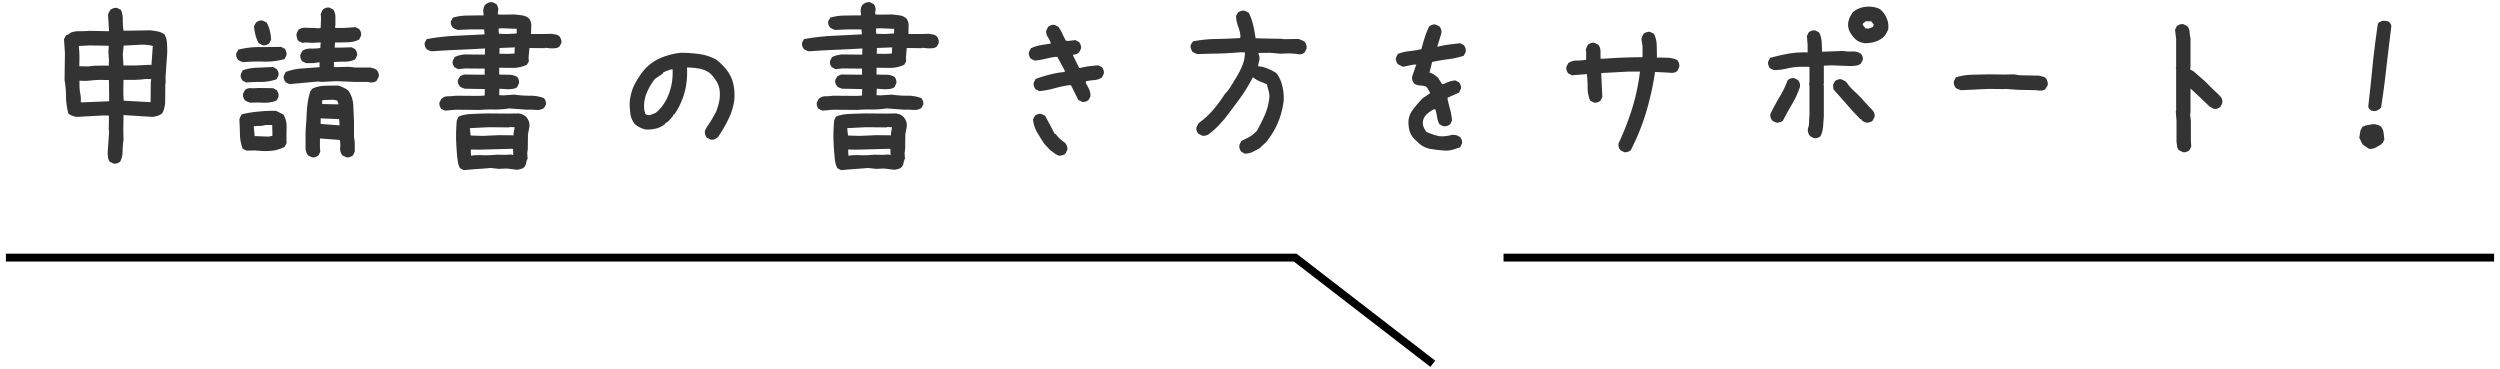 <svg xmlns="http://www.w3.org/2000/svg" width="318" height="47" fill="none"><path fill="#000" d="M317.25 32.27v1h-126v-1zm-152.329 0 .135.104 17.5 13.5-.612.791L164.58 33.27H.75v-1z"/><path fill="#333" d="m302.047 14.145-.422-.07a5 5 0 0 1-.281-.259q-.094-.117-.094-.351.305-2.648.562-5.297.282-2.648.657-5.156.14-.165.328-.258a.9.9 0 0 1 .445-.117l.516.07a.9.9 0 0 1 .281.258.7.7 0 0 1 .141.375 579 579 0 0 0-.61 5.062q-.281 2.625-.703 5.297a2 2 0 0 1-.351.281 2.3 2.3 0 0 1-.469.165m-.727 4.78-.75-.515a2 2 0 0 1-.234-.398 14 14 0 0 0-.234-.492l.046-.282.094-.61.235-.468q.328-.187.726-.258.399-.07.774-.117.28.047.515.117a1 1 0 0 1 .422.258q.234.329.281.75l.094.844-.234.469h-.094v.093q-.375.235-.75.446-.375.21-.891.164m-23.672.422-.468-.235a.82.82 0 0 1-.258-.515 7 7 0 0 0-.07-.563V15.34l-.094-1.172.047-.047V8.778l-.047-.188.047-.047V4.957l-.141-1.172.234-.468q.188-.14.399-.211a.85.85 0 0 1 .445-.024l.469.235q.28.327.305.75.022.42.117.796v3.68l-.047.188.047.14.375.188.797.703.328.281.328.281.75.75.141.141.984.938v.093h.094q.14.188.211.399.07.21.023.492l-.234.469a1.4 1.4 0 0 1-.399.21.85.85 0 0 1-.445.024l-.516-.281-1.125-1.078-1.312-1.22v2.954l-.047.469.094.656v2.508l.047.797-.235.468a1.4 1.4 0 0 1-.398.211.86.86 0 0 1-.446.024m-28.218-7.875-.375-.141a2 2 0 0 1-.305-.164 2 2 0 0 1-.188-.398.95.95 0 0 1-.023-.47l.258-.468a8 8 0 0 1 2.039-.328l2.109-.047 2.039.023 1.172-.023.75.117 2.438.047q.234.046.468.117.235.047.422.188.117.187.188.422.093.21.047.492l-.282.469a.73.73 0 0 1-.468.21h-.563l-.047-.046-2.39-.047-1.641-.117-.047.023-2.086-.023zm-18.703 6.093-.469-.234a1.16 1.16 0 0 1-.258-.469 1.2 1.2 0 0 1-.023-.539q.14-.375.14-.797 0-.421.047-.843V10.98l-.047-.421.047-.047V8.496h-1.359a9 9 0 0 0-1.571.234 6.8 6.8 0 0 1-1.617.188l-.469-.234a1.4 1.4 0 0 1-.211-.399.9.9 0 0 1-.023-.445l.234-.469q1.125-.328 2.321-.54 1.195-.21 2.461-.163v-.984l-.094-1.102.234-.469q.188-.141.399-.21a.85.85 0 0 1 .445-.024l.469.234q.281.516.328 1.172.047.633.047 1.29h.14l2.532-.095q.562.094 1.172.07t1.078.259q.164.187.234.398.07.21.023.445l-.257.469a1.5 1.5 0 0 1-.633.234 6 6 0 0 1-.727.047l-2.39-.093-.938.046v2.25l-.047.188.047.047v3.937l-.094 1.313a3.4 3.4 0 0 1-.328 1.242 1.4 1.4 0 0 1-.398.21.85.85 0 0 1-.445.024m-4.641-1.945a2.3 2.3 0 0 1-.352-.117 2 2 0 0 1-.304-.164 1.4 1.4 0 0 1-.211-.399.86.86 0 0 1-.024-.445q.516-1.078 1.149-2.133t1.054-2.18q.188-.14.399-.21a.85.85 0 0 1 .445-.024l.469.235q.14.187.211.398.07.21.023.492-.375 1.125-.984 2.156-.61 1.032-1.172 2.11a.7.7 0 0 1-.328.187zm11.414 0a2.3 2.3 0 0 1-.352-.117 2 2 0 0 1-.304-.164l-.047-.14-.164-.048-.938-.984-2.484-2.813-.047-.562.234-.469q.188-.141.399-.21a.85.85 0 0 1 .445-.024l.469.234.234.235q.282.421.633.773.352.35.727.68l.539.562.328.375.656.703.281.282v.093h.094q.14.188.211.399.07.21.023.445l-.234.469a.7.7 0 0 1-.328.187zm-.281-10.125a3.4 3.4 0 0 1-.657-.164 1.9 1.9 0 0 1-.585-.375 3.7 3.7 0 0 1-.68-.914 2 2 0 0 1-.211-1.102q.046-.375.211-.726.164-.352.398-.68a3 3 0 0 1 1.149-.586q.656-.165 1.359-.07.282.047.539.117t.492.258l.282.281q.375.469.562 1.031.187.563.094 1.22l-.375.702-.328.328a3.2 3.2 0 0 1-1.032.516q-.562.164-1.218.164m1.031-2.086.094-.281-.328-.422h-.75V2.8a.6.6 0 0 0-.235.14.32.32 0 0 0-.094.235l.282.328v.094l.468.046zm-31.664 15.938-.469-.235a1.4 1.4 0 0 1-.211-.398 1 1 0 0 1-.023-.492 34 34 0 0 0 1.734-4.453q.703-2.274.985-4.664h-1.454l-3.468.187v.14l.14 2.907-.234.469a1.4 1.4 0 0 1-.399.21.85.85 0 0 1-.445.024l-.469-.234a4.1 4.1 0 0 1-.328-1.64q0-.892-.093-1.735h-.094l-1.805.14-.469-.234a1.4 1.4 0 0 1-.211-.398.87.87 0 0 1-.023-.446l.234-.468a1.84 1.84 0 0 1 1.078-.329q.633 0 1.196-.093V6.574l-.047-.234q.047-.187.117-.352.07-.163.164-.304.188-.14.399-.211a.85.85 0 0 1 .445-.024l.469.235q.28.375.281.844v.937h.469a64 64 0 0 1 4.875-.187V5.87l-.141-.914q.047-.187.117-.351.07-.165.164-.305.188-.14.399-.211a.85.85 0 0 1 .445-.023l.469.234q.328.656.351 1.453.024.774.024 1.57.656 0 1.336.024.702.023 1.265.305.14.187.211.398.07.21.024.492l-.235.469a.84.84 0 0 1-.468.234 1.6 1.6 0 0 1-.539 0l-1.829-.093a36 36 0 0 1-1.125 5.086 28.5 28.5 0 0 1-1.968 4.874 1.4 1.4 0 0 1-.399.211.85.85 0 0 1-.445.024m-22.688-.187a18 18 0 0 1-2.039-.234q-.914-.187-1.617-.937-.703-.564-.914-1.243a4.1 4.1 0 0 1-.164-1.453q.094-.75.563-1.36.468-.608.984-1.171l.281-.281.891-.61v-.14a2 2 0 0 1-.235-.399.8.8 0 0 0-.328-.351 4 4 0 0 0-.773-.117 1.14 1.14 0 0 1-.68-.258 1.4 1.4 0 0 1-.211-.399 1 1 0 0 1-.023-.492l.515-1.5h-.328l-1.359.281-.656-.328a1.4 1.4 0 0 1-.211-.398.86.86 0 0 1-.024-.446l.235-.468q.75-.282 1.476-.352.727-.07 1.524-.258.187-.75.422-1.476.234-.75.562-1.407.188-.14.398-.21a.86.86 0 0 1 .446-.024l.469.234q.14.188.21.399.07.21.024.492l-.516 1.664h.188q.75-.187 1.359-.258.61-.07 1.36-.164l.468.235q.14.187.211.398.07.21.024.492l-.235.469q-1.03.328-1.992.445a22 22 0 0 0-2.039.352l-.328 1.36q.28.046.492.187.211.14.445.328l.188.187.469.75h.187q.797-.42 1.5-.468l.469.234q.14.188.211.399.07.21.023.445l-.234.469q-.61.28-.727.328-.117.046-.726.328v.187q.14.657.328 1.336a7 7 0 0 1 .234 1.383l-.234.469a1.4 1.4 0 0 1-.399.21q-.21.071-.492.024l-.468-.234a2.6 2.6 0 0 1-.305-.914 6.6 6.6 0 0 0-.211-.961l-.188-.047q-.843.468-1.148.914a1.5 1.5 0 0 0-.258 1.008q.047.281.164.515.117.235.305.47 1.125.468 1.758.538.632.047 1.523-.187l.516.047.469.234q.14.188.21.398.07.212.024.446l-.234.468a60 60 0 0 1-.868.282q-.445.14-.961.14m-25.593.375-.446-.258a2 2 0 0 1-.187-.398.9.9 0 0 1 0-.492l.234-.469q.47-.21.961-.469.492-.28.985-.773.492-.844.984-1.945a7.4 7.4 0 0 0 .633-2.438 2.7 2.7 0 0 0-.117-.797q-.118-.375-.188-.75a9 9 0 0 0-.867-.375 4 4 0 0 1-.797-.445l-.141-.094q-.75 1.477-1.734 2.813-.961 1.312-1.945 2.578l-.75.82-.469.445-.445.399h-.094l-.094.14a1.3 1.3 0 0 1-.445.211.96.96 0 0 1-.516 0l-.445-.234a1.4 1.4 0 0 1-.211-.398.8.8 0 0 1 0-.47l.258-.468.633-.492a11.3 11.3 0 0 0 1.476-1.524q.68-.843 1.219-1.687.445-.468.797-1.031.35-.586.703-1.149.422-.702.726-1.453.329-.773.329-1.664l-.516-.023a53 53 0 0 1-2.742.164q-1.383.023-2.766.07a2.3 2.3 0 0 1-.351-.117 5 5 0 0 1-.305-.188 2 2 0 0 1-.188-.398.96.96 0 0 1-.023-.469l.281-.445q1.43-.282 2.953-.305a66 66 0 0 0 3.047-.117l.047-.234a4.7 4.7 0 0 0-.305-1.266 4 4 0 0 1-.257-1.312l.257-.47q.212-.116.422-.163a.86.86 0 0 1 .446-.024l.492.258q.375.75.562 1.57.188.797.305 1.664l1.781.047 1.594.024.187.047 1.899-.024q.234.07.422.164.21.07.398.235.14.21.188.422.047.21 0 .445l-.235.445a.95.95 0 0 1-.468.235q-.258.023-.54-.047l-.914-.07-1.125.046-1.359-.117-1.453.023v.141q.093.187.117.375a1.3 1.3 0 0 1-.023.422l-.164.75q.656.047 1.242.305.585.234 1.078.562l.164.211q.492.75.656 1.64.188.869.117 1.782-.21 1.5-.75 2.742-.515 1.219-1.476 2.414l-.68.633-.14.14q-.423.235-.891.47a2.1 2.1 0 0 1-1.031.21m-23.485.282a1.35 1.35 0 0 1-.633-.282 11 11 0 0 0-.585-.422l-.75-.796a33 33 0 0 1-.915-1.454 4.2 4.2 0 0 1-.539-1.664l.235-.468q.188-.14.398-.211a.86.86 0 0 1 .446-.024l.468.235 1.219 2.297h.094l.375.445.187.187.703.563q.14.188.211.398t.024.446l-.235.468a.7.7 0 0 1-.328.188zm2.813-6.868-.469-.234-.937-1.875h-.282q-.937.141-1.851.399-.914.256-1.899.351l-.468-.234a1.4 1.4 0 0 1-.211-.399.86.86 0 0 1-.024-.445l.235-.469a19 19 0 0 1 1.804-.562 12.4 12.4 0 0 1 1.899-.328v-.188l-.938-1.734h-.234q-.657.093-1.313.257-.655.165-1.359.211l-.469-.234a1.4 1.4 0 0 1-.211-.398.86.86 0 0 1-.023-.446l.234-.468a4.5 4.5 0 0 1 1.219-.399 38 38 0 0 1 1.312-.21v-.095a3.3 3.3 0 0 0-.375-.75 1.22 1.22 0 0 1-.187-.82l.234-.469q.188-.14.399-.21a.85.85 0 0 1 .445-.024l.469.234q.28.422.492.868.211.444.445.89l.282.047.937-.117.469.258q.14.187.211.398t.023.445l-.234.47a1.7 1.7 0 0 1-.352.21q-.164.07-.398.07v.141l.75 1.547h.187a8 8 0 0 1 1.102-.211q.585-.07 1.148-.117l.469.234q.14.188.211.399.07.21.023.445l-.234.469a2 2 0 0 1-.961.328q-.539.047-1.055.14l-.046.235q.234.375.421.773.188.399.188.914l-.234.469a1.4 1.4 0 0 1-.399.211.85.85 0 0 1-.445.023M107 21.645l-.469-.235a2 2 0 0 1-.187-.398q-.07-.187-.164-.844a37 37 0 0 1-.164-2.39q-.024-1.266.093-2.485l.235-.469q.75-.304 1.711-.328.96-.046 2.039-.07l2.601.023 1.266-.023q.28.047.516.14.234.094.468.329.235.281.328.562.094.258.071.633l-.188 1.008-.023 1.875-.071.492.047.727q-.14.257-.187.562a.92.92 0 0 1-.305.563 1 1 0 0 1-.398.187q-.211.047-.446.094l-1.312-.164-1.031.047-1.008-.118q-.984.094-1.852.141a86 86 0 0 0-1.57.14m6.281-1.922v-.094l-.023-.68-.141-.023-4.242.117-.984-.023v.258l.023.515h.094a7.5 7.5 0 0 1 1.476-.047 12 12 0 0 0 1.688-.07l1.125.023.703-.047zm.047-2.508v-.281l.141-.75-.657-.024-.046.047-2.649-.023-2.344.117v.094l.094.843 1.5.047 2.133-.093zm-8.742-3.14-.469-.235a1.4 1.4 0 0 1-.187-.375.9.9 0 0 1-.024-.445l.235-.446q.375-.328.843-.328.493 0 .961-.07l3.094.023.609-.046.024-.82-2.531-.048a2.3 2.3 0 0 1-.352-.117 1.3 1.3 0 0 1-.305-.187 1.6 1.6 0 0 1-.211-.375.87.87 0 0 1-.023-.446l.258-.445.469-.234 2.671.023V8.73l-2.531-.024-.844.094-.468-.258a1.5 1.5 0 0 1-.211-.375 1 1 0 0 1 0-.445l.234-.445a2.1 2.1 0 0 1 .586-.235q.305-.07.633-.117l2.625.023.023-.773h-.187a216 216 0 0 1-3.328.164q-1.687.07-3.282.188a2.3 2.3 0 0 1-.351-.118 1.2 1.2 0 0 1-.281-.164 1.5 1.5 0 0 1-.211-.375.86.86 0 0 1-.024-.445l.235-.445a26.5 26.5 0 0 1 3.609-.422q1.899-.094 3.75-.188v-.14l-.047-.493h-1.687l-1.641.07a2.4 2.4 0 0 1-.352-.116 5 5 0 0 1-.304-.188 1.1 1.1 0 0 1-.211-.375.86.86 0 0 1-.024-.445l.258-.446a6.8 6.8 0 0 1 1.899-.257 86 86 0 0 1 1.992-.024v-.21l-.047-.423q.046-.234.094-.421a.66.66 0 0 1 .257-.375q.187-.142.399-.211a.94.94 0 0 1 .469-.024l.468.235q.118.187.188.398a.9.9 0 0 1 .023.469l-.047.234.047.211.422.023 1.641-.023q.516.046 1.008.117.492.07.867.399.305.42.281.96-.024.516-.023 1.008h1.617l.984-.023q.282.046.539.094.258.047.469.234.14.188.211.422.07.21.023.445l-.234.422a.94.94 0 0 1-.516.211 7 7 0 0 1-.609.024l-.703-.07-.047.046-1.945-.023-.117 1.289.046.398-.257.445a4.2 4.2 0 0 1-1.711.399q-.914 0-1.805-.024v.868q.61.023 1.195.023t1.102.281q.14.188.187.399.07.21.024.422l-.235.492q-.234.165-.562.21a5 5 0 0 1-.656.048l-1.032-.07-.023.82.562.023 1.36-.094q.937.141 1.922.141a4.9 4.9 0 0 1 1.851.305q.14.188.211.398t.024.445l-.235.422q-.445.282-1.031.235a9 9 0 0 0-1.125-.024l-2.273-.164q-.915.14-1.875.14-.938-.023-1.829.048l-3.093-.024zm8.859-7.266.024-.633.047-.14h-.235l-1.734.07-.024.726 1.079.024zm.282-2.555v-.586l-1.782-.07-.515.023v.422l.047.258 1.125.023zM90.383 17.754l-.469-.235a1.4 1.4 0 0 1-.21-.398 1.1 1.1 0 0 1-.024-.515l.234-.47q.328-.42.61-.913.28-.492.562-1.008.234-.61.375-1.219a4.5 4.5 0 0 0 .094-1.312 2.85 2.85 0 0 0-.375-1.266 5.3 5.3 0 0 0-.844-1.078 3.15 3.15 0 0 0-1.36-.61 8.6 8.6 0 0 0-1.593-.14q.093 1.688-.305 3.164a9.2 9.2 0 0 1-1.289 2.789h-.094l-.14.281-.375.422-.282.281-.28.141v.094a3 3 0 0 1-1.173.586q-.655.164-1.36.117a3.4 3.4 0 0 1-.702-.258 3.2 3.2 0 0 1-.61-.398 2.63 2.63 0 0 1-.585-1.29 12 12 0 0 1-.094-1.476q.093-1.218.61-2.273a10.3 10.3 0 0 1 1.335-1.993 5.95 5.95 0 0 1 2.11-1.453 9.3 9.3 0 0 1 2.437-.61q1.219 0 2.39.165 1.172.164 2.157.726l.562.47v.093h.094l.469.516q.726.844.984 1.851t.164 2.18a7.9 7.9 0 0 1-.75 2.437q-.54 1.125-1.289 2.227l-.14.14a1.4 1.4 0 0 1-.399.212.86.86 0 0 1-.445.023m-6.985-3.399a4.3 4.3 0 0 0 .75-.75q.33-.42.563-.843.468-.891.68-1.875.21-.985.164-2.063h-.188q-.28.094-.539.188-.258.093-.492.234v.094l-1.031.703a7.8 7.8 0 0 0-1.055 1.805 4.4 4.4 0 0 0-.305 2.086l.14.562a.7.7 0 0 0 .282.117q.14.024.328.024zM59 21.645l-.469-.235a2 2 0 0 1-.187-.398q-.07-.187-.164-.844a38 38 0 0 1-.164-2.39q-.024-1.266.093-2.485l.235-.469q.75-.304 1.71-.328.961-.046 2.04-.07l2.601.023 1.266-.023q.281.047.516.14t.468.329q.235.281.328.562.094.258.07.633l-.187 1.008-.023 1.875-.07.492.046.727a1.7 1.7 0 0 0-.187.562.92.92 0 0 1-.305.563 1 1 0 0 1-.398.187q-.211.047-.446.094l-1.312-.164-1.031.047-1.008-.118a45 45 0 0 1-1.852.141 86 86 0 0 0-1.57.14m6.281-1.922v-.094l-.023-.68-.14-.023-4.243.117-.984-.023v.258l.023.515h.094q.656-.093 1.476-.047.82.023 1.688-.07l1.125.023.703-.047zm.047-2.508v-.281l.14-.75-.656-.024-.046.047-2.649-.023-2.344.117v.094l.094.843 1.5.047 2.133-.093zm-8.742-3.14-.469-.235a1.4 1.4 0 0 1-.187-.375.9.9 0 0 1-.024-.445l.235-.446q.374-.328.843-.328.493 0 .961-.07l3.094.023.61-.046.023-.82-2.531-.048a2.3 2.3 0 0 1-.352-.117q-.164-.071-.305-.187a1.5 1.5 0 0 1-.21-.375.85.85 0 0 1-.024-.446l.258-.445.468-.234 2.672.023V8.73l-2.53-.024-.845.094-.468-.258a1.5 1.5 0 0 1-.211-.375 1.1 1.1 0 0 1 0-.445l.234-.445q.282-.165.586-.235.305-.07.633-.117l2.625.023.023-.773h-.187q-1.64.093-3.328.164-1.688.07-3.282.188a2.3 2.3 0 0 1-.351-.118 1.2 1.2 0 0 1-.281-.164 1.5 1.5 0 0 1-.211-.375.86.86 0 0 1-.024-.445l.235-.445a26.5 26.5 0 0 1 3.609-.422q1.899-.094 3.75-.188v-.14l-.047-.493h-1.687l-1.641.07a2.3 2.3 0 0 1-.352-.116 5 5 0 0 1-.304-.188 1.1 1.1 0 0 1-.211-.375.86.86 0 0 1-.024-.445l.258-.446a6.8 6.8 0 0 1 1.899-.257 86 86 0 0 1 1.992-.024v-.21l-.047-.423q.046-.234.094-.421a.66.66 0 0 1 .258-.375 1.4 1.4 0 0 1 .398-.211.94.94 0 0 1 .469-.024l.468.235q.117.187.188.398a.9.9 0 0 1 .023.469l-.047.234.047.211.422.023 1.64-.023q.516.046 1.009.117.492.07.867.399.305.42.281.96-.023.516-.023 1.008h1.617l.984-.023q.281.046.54.094.256.047.468.234.14.188.211.422.07.21.023.445l-.234.422a.94.94 0 0 1-.516.211q-.28.024-.609.024l-.703-.07-.047.046-1.945-.023-.117 1.289.046.398-.257.445a4.2 4.2 0 0 1-1.711.399q-.914 0-1.805-.024v.868q.61.023 1.195.023t1.102.281q.14.188.187.399.07.21.024.422l-.235.492q-.234.165-.562.21a5 5 0 0 1-.656.048l-1.032-.07-.023.82.563.023 1.359-.094q.938.141 1.922.141a4.9 4.9 0 0 1 1.851.305 1.4 1.4 0 0 1 .211.398q.07.211.024.445l-.235.422q-.445.282-1.031.235a9 9 0 0 0-1.125-.024l-2.273-.164q-.915.14-1.875.14-.938-.023-1.828.048l-3.094-.024zm8.86-7.266.023-.633.047-.14h-.235l-1.734.07-.024.726 1.078.024zm.28-2.555v-.586l-1.78-.07-.516.023v.422l.047.258 1.125.023zM39.664 20.004l-.469-.234a.9.9 0 0 1-.21-.352 6 6 0 0 1-.118-.398v-2.274q.094-1.313.164-2.625t.446-2.531l.28-.328a3.9 3.9 0 0 1 1.548-.352 61 61 0 0 1 1.687-.023q.376.093.703.258.352.165.633.398.562.845.61 1.875l.093 2.063v1.945q.094.515.094.914v.961l-.234.469a1.4 1.4 0 0 1-.399.21.86.86 0 0 1-.445.024l-.492-.234q-.33-.469-.282-.938a4 4 0 0 0-.047-1.031l-2.53-.187v1.218l.046.469-.234.469a1.4 1.4 0 0 1-.399.21.86.86 0 0 1-.445.024m-8.32-.844-.469-.234a5.3 5.3 0 0 1-.352-1.805 74 74 0 0 0-.07-1.922q.047-.187.117-.351.094-.164.188-.305 1.03-.258 2.133-.351 1.101-.118 2.226-.094l.938.469q.446.75.398 1.734-.024.96 0 1.898l-.234.47a4.6 4.6 0 0 1-1.5.491 8.6 8.6 0 0 1-1.688.024l-.562-.047zm3.304-1.875v-.445l-.023-.937h-.844q-.327.093-.726.117-.375 0-.774.047v.093l.117 1.149 1.735.07zm8.532-1.336v-.328l-.047-.469-2.344-.093v.703zm-.141-2.671v-.141l-.14-.328a1.9 1.9 0 0 0-.774-.117 14 14 0 0 1-.82.023l-.328.047v.469zm-11.227-.211a8 8 0 0 1-.351-.141 2 2 0 0 1-.305-.164 1.4 1.4 0 0 1-.21-.399.86.86 0 0 1-.024-.445l.234-.469q.352-.28.774-.234.42.024.867-.023l1.945.023.469.258q.117.188.187.398t.024.446l-.234.468q-.75.305-1.641.282a16 16 0 0 0-1.734 0m4.993-2.368-.47-.234a1.4 1.4 0 0 1-.21-.398.86.86 0 0 1-.023-.446l.234-.468a7.1 7.1 0 0 1 2.086-.446q1.101-.07 2.226-.164v-.61h-.234a2.6 2.6 0 0 1-.727.095h-.773l-.469-.235a1.4 1.4 0 0 1-.21-.398.86.86 0 0 1-.024-.446l.234-.468q.47-.329 1.102-.305a6 6 0 0 0 1.195-.07l.047-.703h-.14l-.938.046-.844-.046-.422.046-.468-.234a.7.7 0 0 1-.188-.352 9 9 0 0 0-.094-.421 2.3 2.3 0 0 1 .117-.352q.07-.164.165-.305.375-.28.867-.257t.96.023l.75.047.235-.047.047-1.36-.047-.328q.046-.187.117-.351.07-.165.164-.305.188-.141.399-.21a.86.86 0 0 1 .445-.024l.469.234q.28.422.281.938v1.031l-.047.234.047.141h1.125l1.43-.094.468.235a1.4 1.4 0 0 1 .211.398q.07.211.024.445l-.234.493q-.657.327-1.477.351-.797.024-1.594.024l-.047.656h.844l1.29-.047.468.234q.141.188.21.399.072.21.024.445l-.234.469a2.85 2.85 0 0 1-1.29.281q-.703 0-1.405.047v.656h.187l1.711-.047.844.094h1.875a4 4 0 0 1 .445.117 1.4 1.4 0 0 1 .398.211 1.4 1.4 0 0 1 .211.399q.07.21.024.445l-.234.469a.83.83 0 0 1-.446.234 1.6 1.6 0 0 1-.539 0l-.047-.047h-1.875l-2.226-.094-1.828.094-.563-.047zm-5.485-.21-.468-.235a1.4 1.4 0 0 1-.211-.398 1.1 1.1 0 0 1 0-.446l.234-.468a5.8 5.8 0 0 1 1.852-.329q1.007-.046 1.992-.093l.468.258a1.4 1.4 0 0 1 .211.398q.07.21.024.445l-.258.469a5.9 5.9 0 0 1-1.875.328q-1.031 0-1.969.07m-.375-2.579a2.3 2.3 0 0 1-.351-.117 2 2 0 0 1-.305-.164 1.4 1.4 0 0 1-.21-.398.9.9 0 0 1-.024-.446l.258-.468a10.6 10.6 0 0 1 2.671-.329q1.407 0 2.766-.023l.469.234q.14.188.187.399.07.21.024.445l-.235.469a8.8 8.8 0 0 1-2.601.328 21 21 0 0 0-2.649.07m2.461-2.156-.492-.258a4 4 0 0 1-.422-1.054 7 7 0 0 1-.187-1.125l.28-.47a1.4 1.4 0 0 1 .4-.21.8.8 0 0 1 .468 0l.469.234q.258.47.398 1.032t.164 1.125l-.234.492a1.4 1.4 0 0 1-.398.21.86.86 0 0 1-.446.024M14.422 20.801l-.469-.234a1.3 1.3 0 0 1-.21-.563 4 4 0 0 1-.048-.61l.188-2.718-.047-.047.023-1.922-.703-.023-3.422.187a3 3 0 0 1-.539-.14 1.7 1.7 0 0 1-.492-.282 8.5 8.5 0 0 1-.305-2.109q0-1.101-.187-2.156l.047-3.422L8.14 4.98l.257-.493.446-.164V4.23a2.5 2.5 0 0 1 1.219-.258q.655 0 1.312-.047l2.484.047v-.188l-.117-1.898a1.6 1.6 0 0 1 .117-.328q.094-.165.188-.305a1.4 1.4 0 0 1 .398-.21.96.96 0 0 1 .47-.024l.468.234q.258.585.234 1.29 0 .702.094 1.359h.61l2.765-.047q.469.046.96.14.493.095.892.399.281.515.304 1.148.047.609.024 1.266l-.211 3.047.023.703-.047.047-.023 2.554a6 6 0 0 1-.14.68q-.071.352-.282.61a1.6 1.6 0 0 1-.54.28q-.303.095-.632.141l-3.703-.234-.024 1.875.024 1.289q-.095.703-.117 1.453 0 .726-.305 1.313a1.4 1.4 0 0 1-.398.21.94.94 0 0 1-.47.024m4.734-7.805.024-2.554.07-.375-.656-.024q-.727.095-1.43.117h-1.453l-.024 1.664.047.985zm-5.273-.117v-.844l-.024-1.851-1.171-.024a17 17 0 0 0-1.29.094 6 6 0 0 1-1.289 0v.422q0 .633.094 1.172.117.54.07 1.148l.235.024zm-.047-4.523.023-.703-.07-1.102.047-.727-2.438-.046-1.359.07v.234q.07.563.07 1.149 0 .585-.023 1.195l1.172.023a8 8 0 0 1 1.265-.093q.656-.024 1.313 0m5.437-.07v-.094l.165-2.344a3.2 3.2 0 0 0-.657-.117 5 5 0 0 0-.703-.047l-2.344.117-.117 1.125.094 1.406h1.5l1.922-.094z"/></svg>